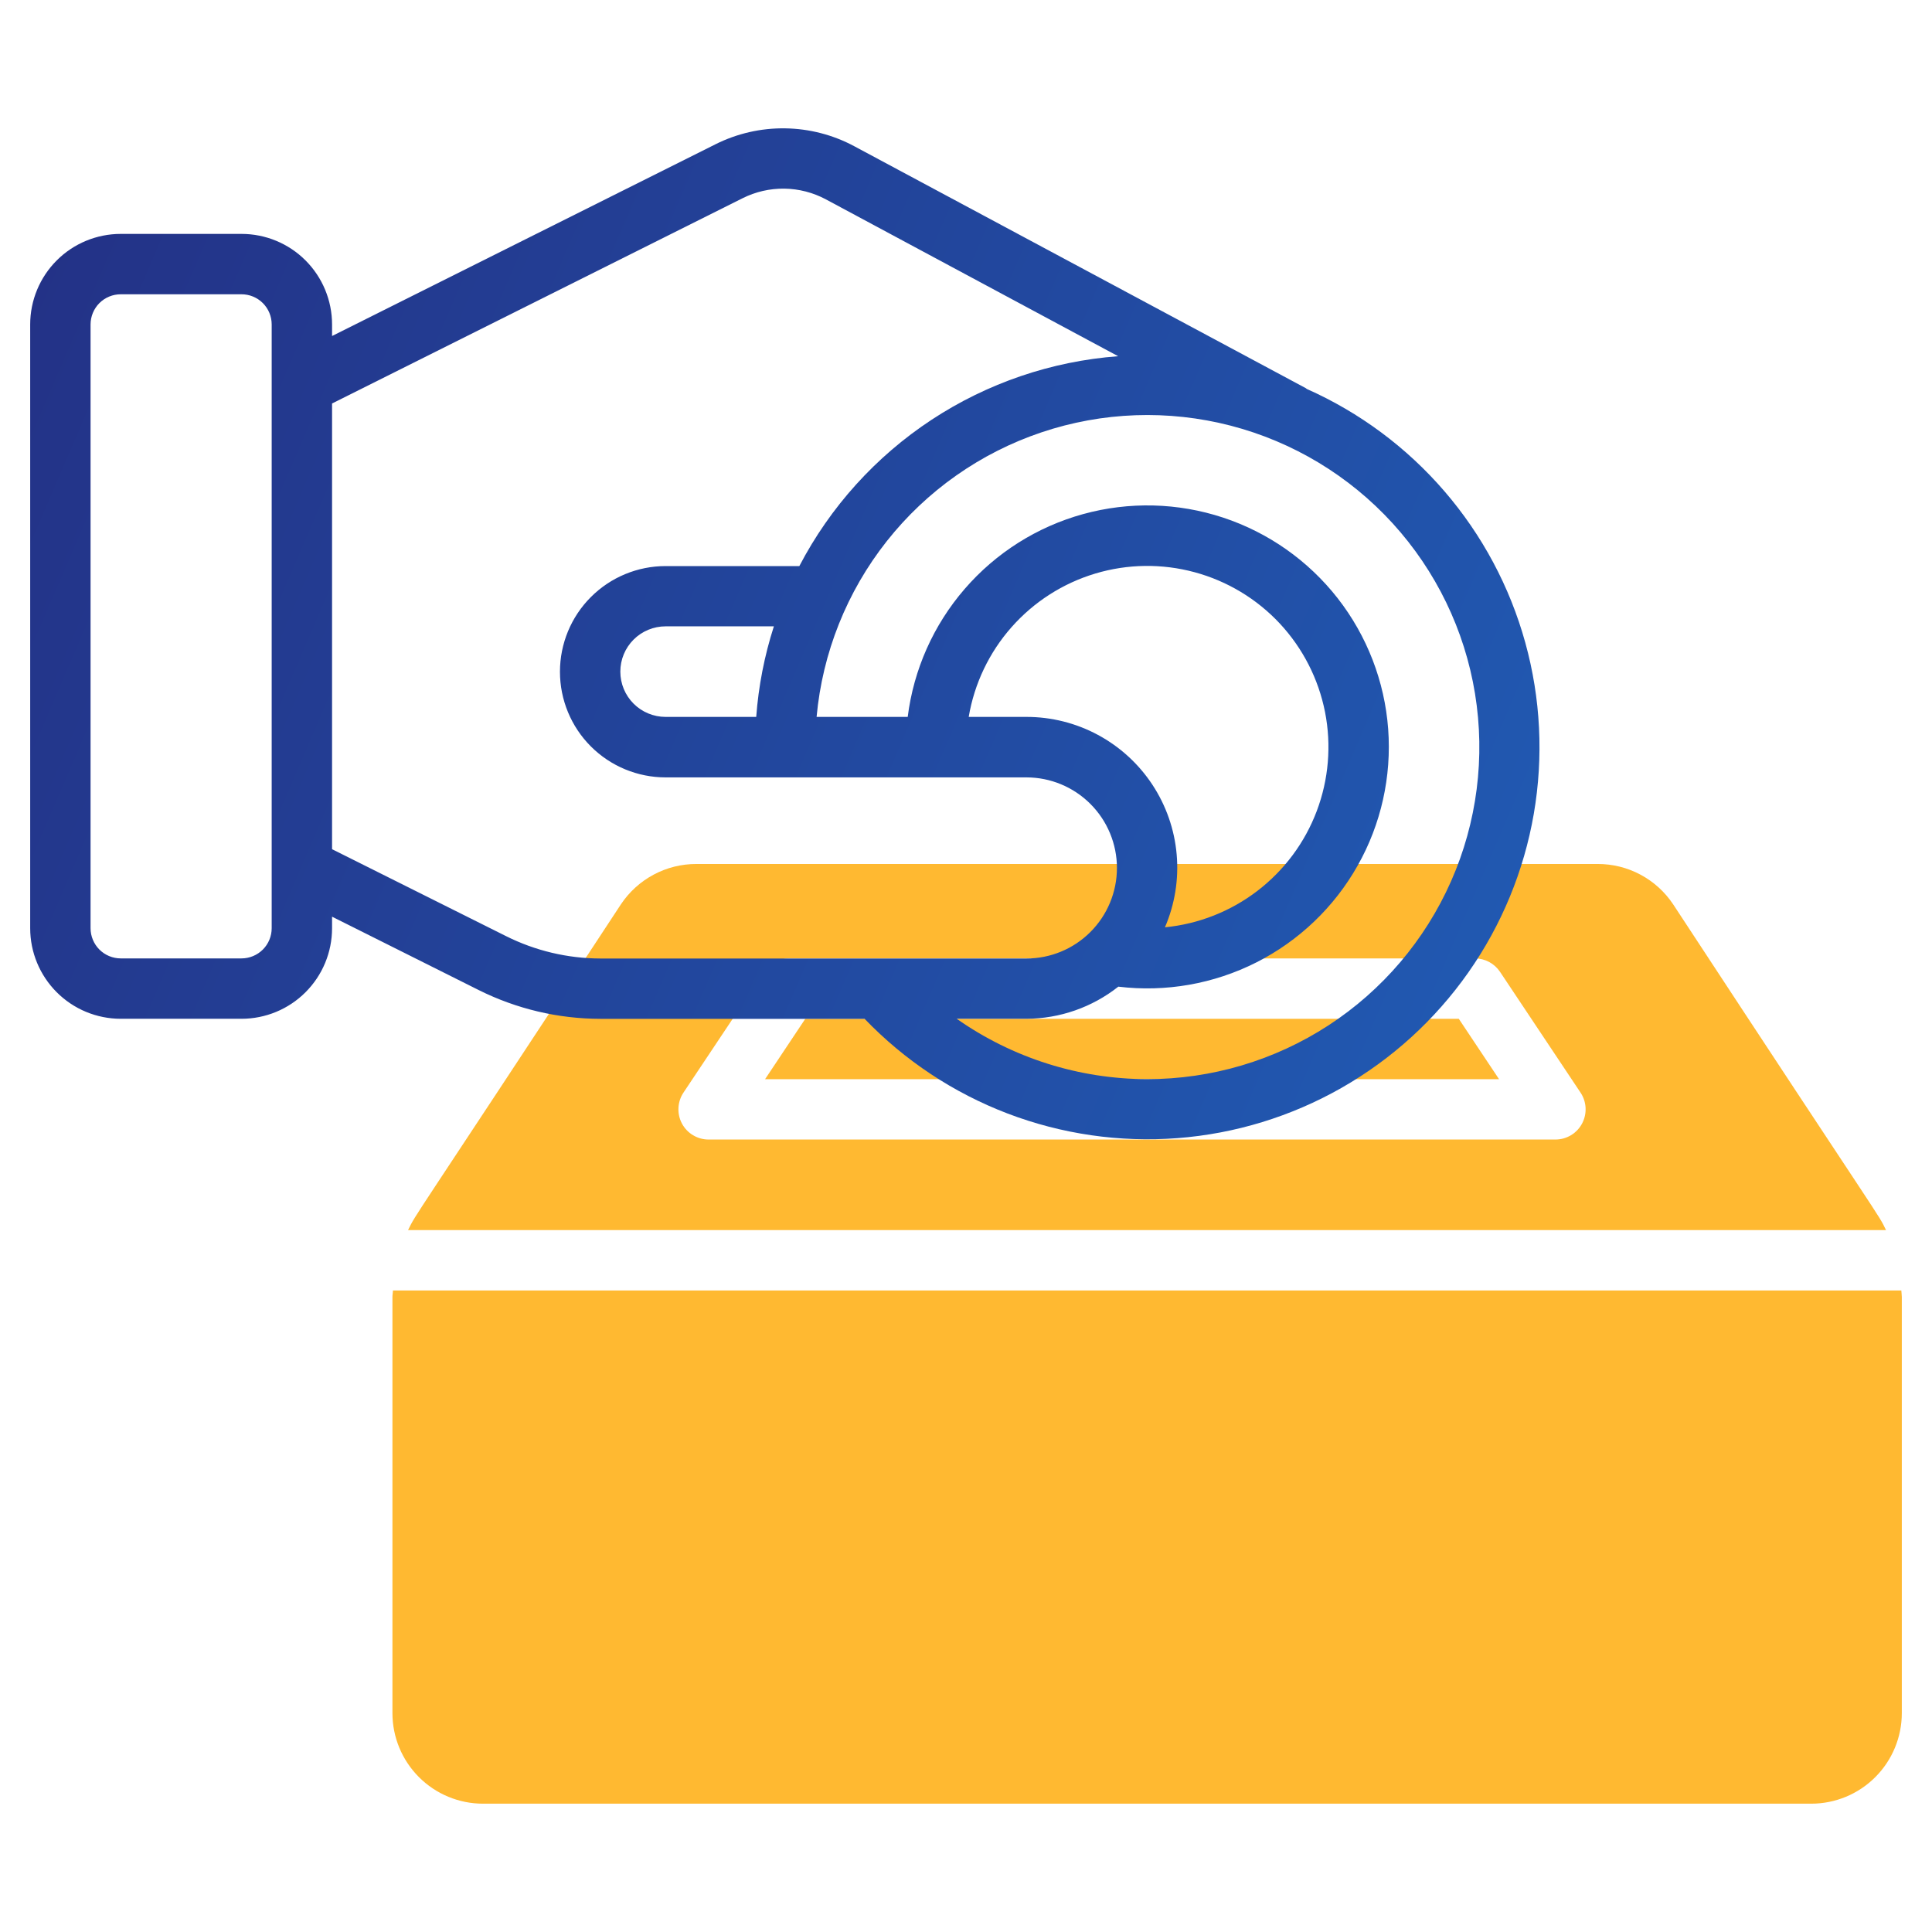 <svg width="72" height="72" viewBox="0 0 72 72" fill="none" xmlns="http://www.w3.org/2000/svg">
<path d="M30.011 37.968L28.512 40.218H55.865L54.365 37.968H30.011Z" fill="#FFB931"/>
<path d="M70.287 45.842C69.95 45.155 70.393 45.955 62.353 33.701C62.045 33.238 61.627 32.858 61.136 32.596C60.646 32.333 60.097 32.197 59.541 32.198H25.953C25.396 32.197 24.848 32.333 24.358 32.596C23.867 32.858 23.449 33.238 23.14 33.701C15.136 45.896 15.544 45.159 15.207 45.842H70.287ZM25.471 40.718L28.472 36.218C28.575 36.064 28.714 35.938 28.877 35.85C29.04 35.763 29.223 35.717 29.408 35.717H54.966C55.151 35.717 55.333 35.763 55.496 35.85C55.66 35.938 55.799 36.064 55.902 36.218L58.902 40.718C59.015 40.887 59.08 41.084 59.09 41.288C59.1 41.491 59.054 41.693 58.958 41.873C58.862 42.053 58.719 42.203 58.544 42.307C58.37 42.412 58.17 42.467 57.966 42.467H26.407C26.204 42.467 26.004 42.412 25.829 42.307C25.654 42.203 25.512 42.053 25.415 41.873C25.319 41.693 25.274 41.491 25.284 41.288C25.294 41.084 25.358 40.887 25.471 40.718Z" fill="#FFB931"/>
<path d="M14.643 48.093C14.643 48.172 14.625 48.25 14.625 48.33V63.843C14.625 64.738 14.981 65.596 15.614 66.229C16.246 66.862 17.105 67.218 18 67.218H67.5C68.395 67.218 69.254 66.862 69.886 66.229C70.519 65.596 70.875 64.738 70.875 63.843V48.33C70.875 48.25 70.86 48.172 70.857 48.093H14.643Z" fill="#FFB931"/>
<path d="M48.698 14.494C48.685 14.486 48.678 14.473 48.665 14.467L31.837 5.45C31.044 5.024 30.159 4.796 29.259 4.783C28.358 4.77 27.468 4.974 26.663 5.377L12.375 12.522V12.092C12.375 11.197 12.019 10.338 11.386 9.705C10.754 9.072 9.895 8.717 9 8.717H4.5C3.605 8.717 2.746 9.072 2.114 9.705C1.481 10.338 1.125 11.197 1.125 12.092V34.592C1.125 35.487 1.481 36.345 2.114 36.978C2.746 37.611 3.605 37.967 4.5 37.967H9C9.895 37.967 10.754 37.611 11.386 36.978C12.019 36.345 12.375 35.487 12.375 34.592V34.162L17.847 36.9C19.254 37.601 20.803 37.967 22.375 37.969H32.222C33.717 39.525 35.537 40.73 37.553 41.499C39.568 42.267 41.729 42.58 43.88 42.415C46.03 42.25 48.118 41.61 49.992 40.543C51.867 39.475 53.481 38.006 54.721 36.24C55.96 34.474 56.793 32.456 57.16 30.33C57.526 28.205 57.418 26.024 56.842 23.945C56.267 21.866 55.238 19.941 53.83 18.307C52.421 16.672 50.669 15.37 48.698 14.494ZM10.125 34.592C10.125 34.89 10.007 35.176 9.796 35.387C9.585 35.598 9.298 35.717 9 35.717H4.5C4.202 35.717 3.915 35.598 3.704 35.387C3.494 35.176 3.375 34.89 3.375 34.592V12.092C3.375 11.793 3.494 11.507 3.704 11.296C3.915 11.085 4.202 10.967 4.5 10.967H9C9.298 10.967 9.585 11.085 9.796 11.296C10.007 11.507 10.125 11.793 10.125 12.092V34.592ZM18.853 34.884L12.375 31.647V15.037L27.675 7.387C28.158 7.145 28.692 7.023 29.232 7.03C29.772 7.038 30.303 7.175 30.779 7.43L41.67 13.275C39.188 13.461 36.794 14.277 34.715 15.645C32.636 17.014 30.941 18.89 29.789 21.096H24.805C23.761 21.096 22.759 21.511 22.021 22.25C21.282 22.988 20.868 23.99 20.868 25.034C20.868 26.078 21.282 27.08 22.021 27.818C22.759 28.556 23.761 28.971 24.805 28.971H38.25C39.145 28.971 40.004 29.327 40.636 29.96C41.269 30.593 41.625 31.451 41.625 32.346C41.625 33.242 41.269 34.1 40.636 34.733C40.004 35.366 39.145 35.721 38.25 35.721H22.375C21.152 35.718 19.946 35.432 18.853 34.884ZM24.805 26.717C24.358 26.717 23.928 26.539 23.612 26.223C23.295 25.906 23.118 25.477 23.118 25.029C23.118 24.582 23.295 24.153 23.612 23.836C23.928 23.52 24.358 23.342 24.805 23.342H28.84C28.488 24.437 28.267 25.57 28.182 26.717H24.805ZM38.25 26.717H36.101C36.311 25.475 36.863 24.317 37.697 23.373C38.53 22.429 39.61 21.737 40.816 21.375C42.022 21.013 43.305 20.996 44.52 21.325C45.736 21.654 46.835 22.316 47.694 23.236C48.552 24.157 49.136 25.3 49.38 26.535C49.623 27.77 49.516 29.049 49.071 30.227C48.626 31.405 47.86 32.434 46.86 33.2C45.861 33.965 44.667 34.436 43.414 34.558C43.782 33.703 43.933 32.77 43.851 31.842C43.77 30.915 43.459 30.022 42.947 29.245C42.435 28.467 41.737 27.829 40.918 27.388C40.098 26.946 39.181 26.716 38.25 26.717ZM42.75 40.217C40.21 40.212 37.732 39.427 35.654 37.967H38.25C39.494 37.962 40.7 37.541 41.677 36.77C43.442 36.983 45.232 36.669 46.819 35.867C48.406 35.064 49.72 33.81 50.594 32.261C51.469 30.713 51.865 28.94 51.733 27.166C51.601 25.393 50.946 23.698 49.852 22.296C48.757 20.895 47.272 19.849 45.584 19.29C43.895 18.732 42.079 18.686 40.364 19.159C38.65 19.632 37.114 20.602 35.951 21.948C34.787 23.293 34.049 24.952 33.828 26.717H30.432C30.651 24.327 31.559 22.052 33.047 20.169C34.535 18.286 36.538 16.877 38.813 16.112C41.088 15.347 43.536 15.261 45.859 15.862C48.182 16.464 50.28 17.728 51.898 19.501C53.515 21.274 54.583 23.479 54.969 25.847C55.356 28.216 55.046 30.645 54.077 32.841C53.107 35.036 51.52 36.902 49.509 38.212C47.498 39.521 45.15 40.218 42.75 40.217Z" fill="url(#paint0_linear)"/>
<defs>
<linearGradient id="paint0_linear" x1="7.57" y1="-36.123" x2="142.239" y2="21.836" gradientUnits="userSpaceOnUse">
<stop stop-color="#242A7E"/>
<stop offset="1" stop-color="#1E88E5"/>
</linearGradient>
</defs>
</svg>
